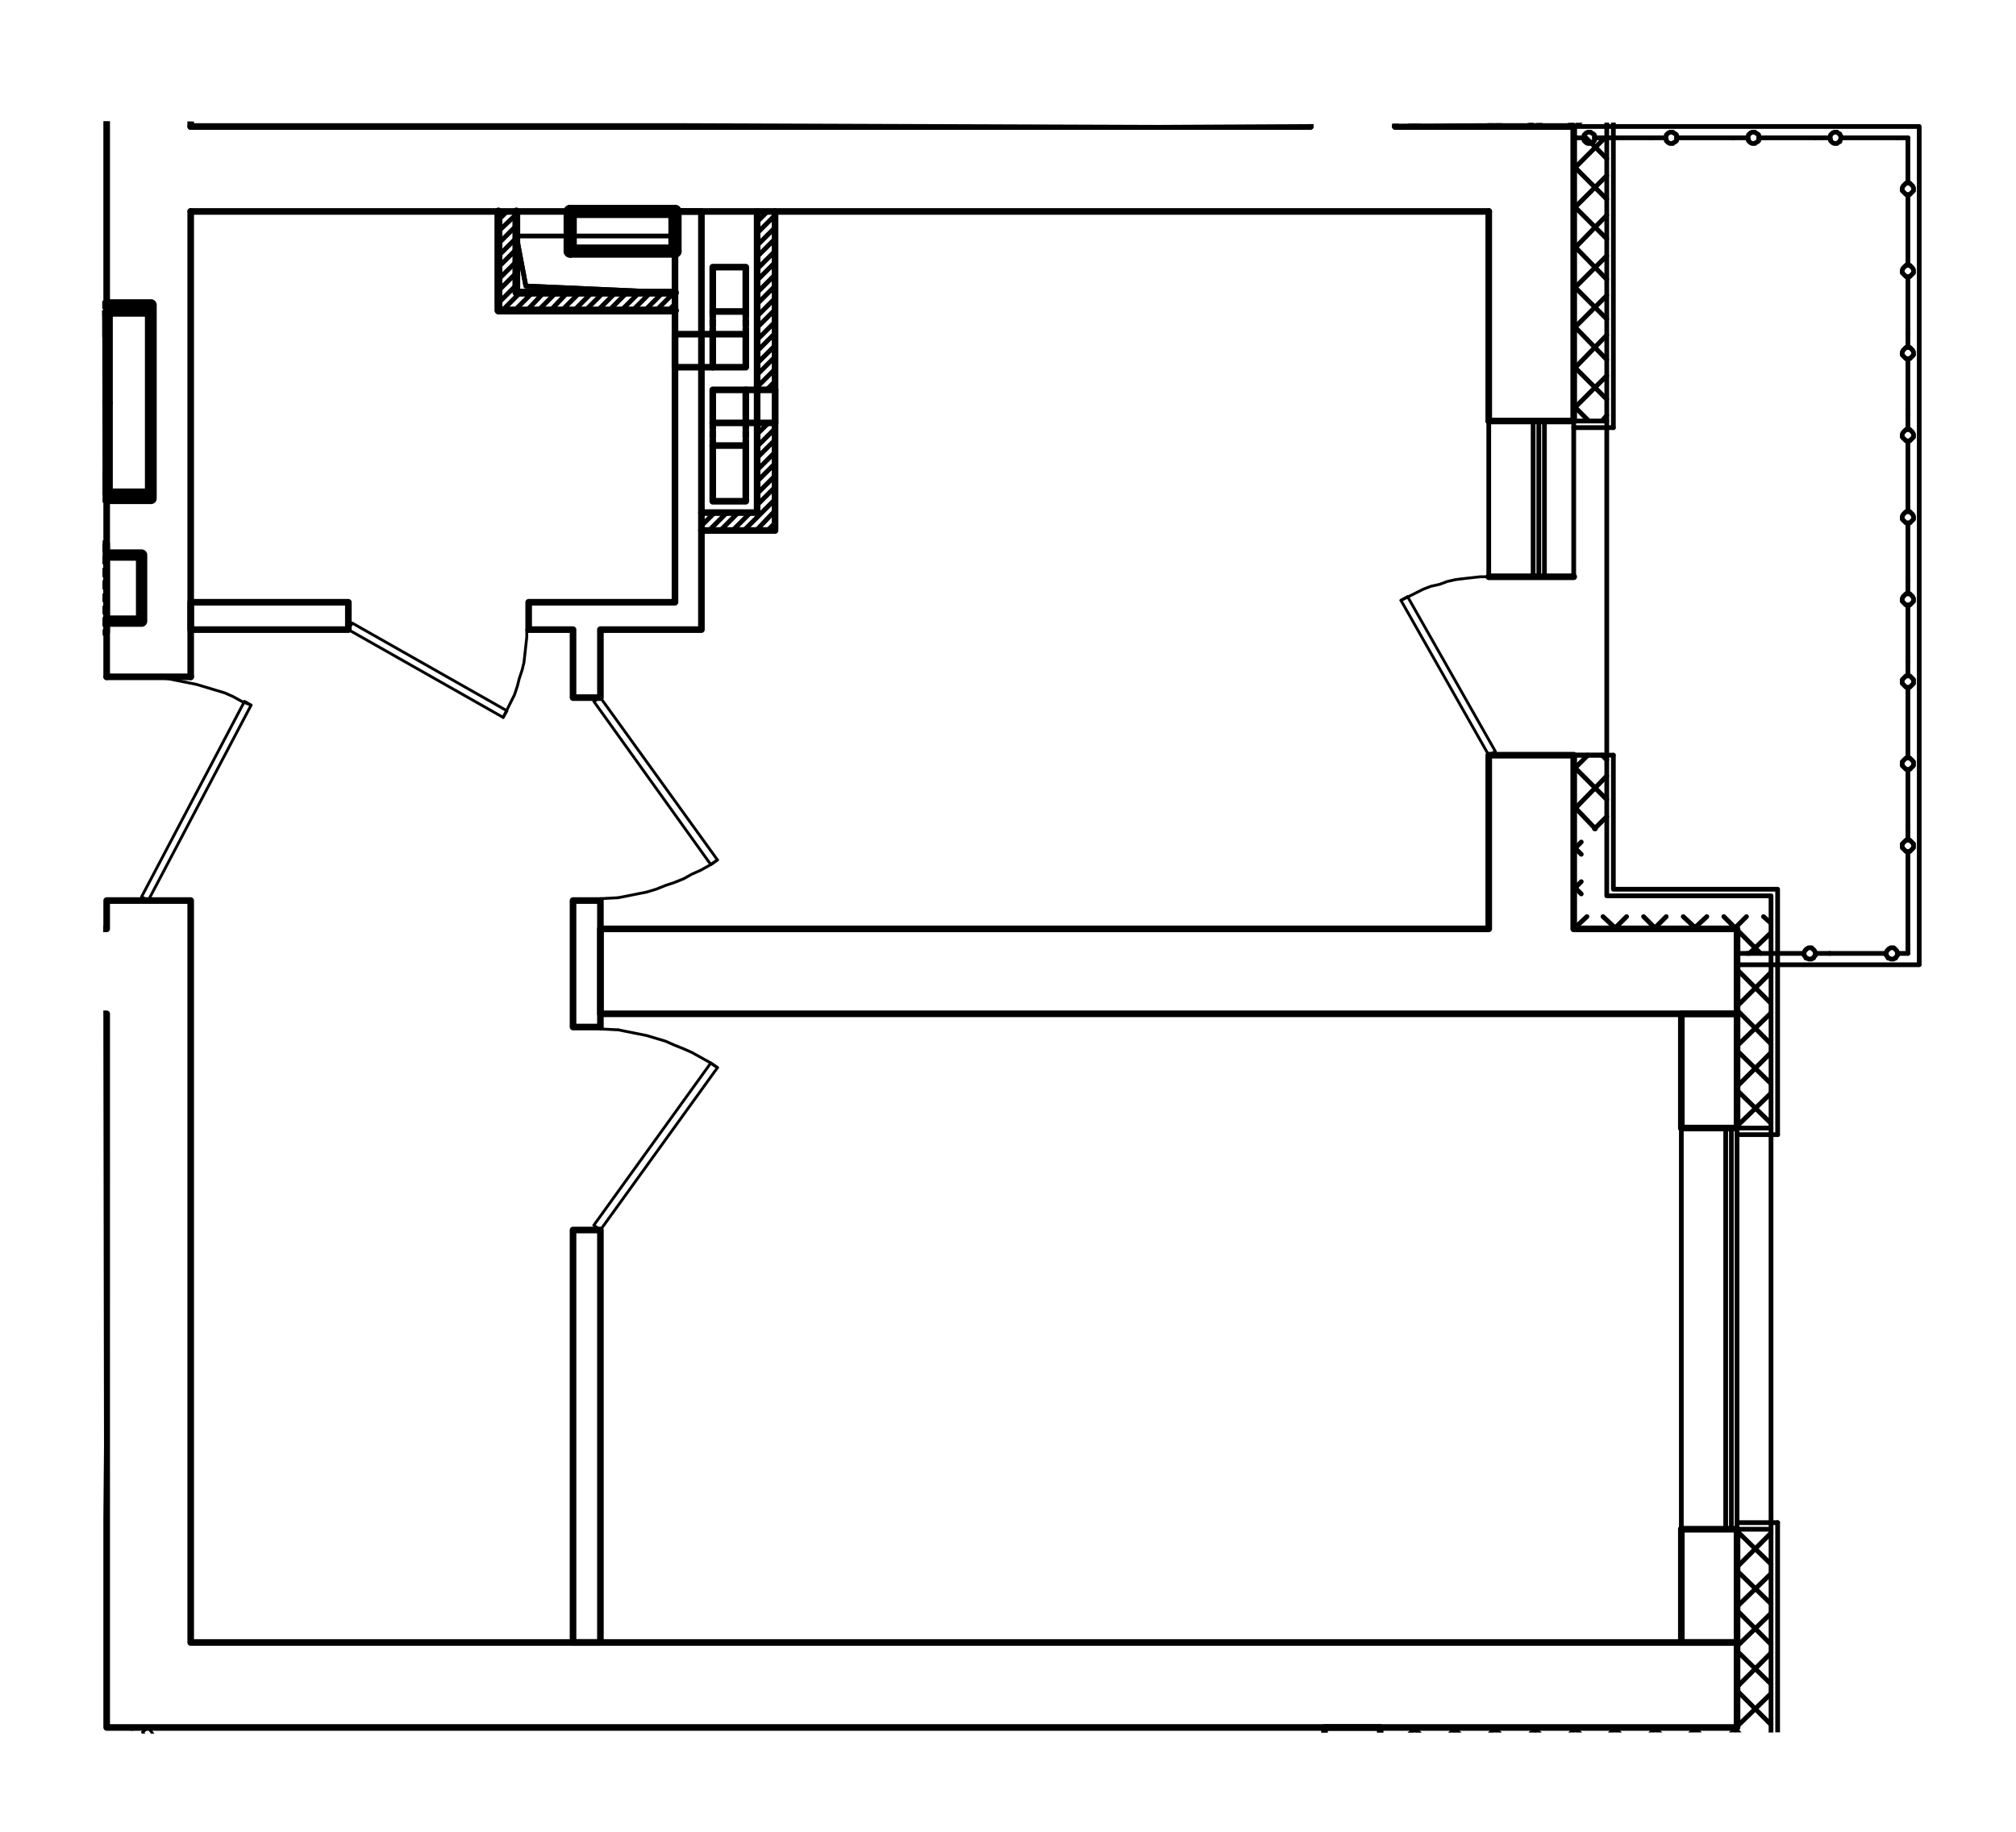 <?xml version="1.0" encoding="UTF-8"?>
<svg id="_Слой_1" data-name=" Слой 1" xmlns="http://www.w3.org/2000/svg" xmlns:xlink="http://www.w3.org/1999/xlink" viewBox="0 0 256.26 232.84">
  <defs>
    <style>
      .cls-1 {
        stroke-width: 1.68px;
      }

      .cls-1, .cls-2, .cls-3, .cls-4, .cls-5, .cls-6, .cls-7 {
        fill: none;
      }

      .cls-1, .cls-2, .cls-3, .cls-4, .cls-6, .cls-7 {
        stroke: #000;
        stroke-linecap: round;
        stroke-linejoin: round;
      }

      .cls-2 {
        stroke-width: .84px;
      }

      .cls-3 {
        stroke-width: .36px;
      }

      .cls-4 {
        stroke-width: .96px;
      }

      .cls-5 {
        isolation: isolate;
        opacity: .52;
      }

      .cls-6 {
        stroke-width: .6px;
      }

      .cls-8 {
        clip-path: url(#clippath);
      }

      .cls-7 {
        stroke-width: 1.44px;
      }
    </style>
    <clipPath id="clippath">
      <polyline class="cls-5" points="147.21 15.88 12.96 15.4 13.22 183.81 12.97 212.32 13 220.39 228.6 220.22 228.63 123.59 244.79 123.59 244.79 86.82 244.7 15.38"/>
    </clipPath>
  </defs>
  <g class="cls-8">
    <line class="cls-2" x1="24.24" y1="-72" x2="24.24" y2="16.08"/>
    <line class="cls-2" x1="24.24" y1="16.08" x2="166.56" y2="16.08"/>
    <line class="cls-2" x1="166.56" y1="16.08" x2="166.56" y2="-15.96"/>
    <line class="cls-2" x1="177.36" y1="-15.96" x2="177.36" y2="16.08"/>
    <line class="cls-2" x1="177.36" y1="16.08" x2="200.04" y2="16.08"/>
    <line class="cls-2" x1="200.04" y1="16.08" x2="200.04" y2="53.52"/>
    <line class="cls-2" x1="200.04" y1="53.52" x2="189.24" y2="53.52"/>
    <line class="cls-2" x1="189.24" y1="53.52" x2="189.24" y2="26.88"/>
    <line class="cls-6" x1="63.36" y1="27.96" x2="64.44" y2="26.88"/>
    <line class="cls-6" x1="63.36" y1="29.4" x2="65.64" y2="27.24"/>
    <line class="cls-6" x1="63.36" y1="30.96" x2="65.64" y2="28.68"/>
    <line class="cls-6" x1="63.36" y1="32.52" x2="65.64" y2="30.24"/>
    <line class="cls-6" x1="63.36" y1="33.96" x2="65.64" y2="31.68"/>
    <line class="cls-6" x1="63.36" y1="35.52" x2="65.64" y2="33.24"/>
    <line class="cls-6" x1="63.36" y1="36.96" x2="65.64" y2="34.68"/>
    <line class="cls-6" x1="63.36" y1="38.52" x2="65.64" y2="36.24"/>
    <line class="cls-6" x1="63.84" y1="39.48" x2="66.12" y2="37.2"/>
    <line class="cls-6" x1="65.4" y1="39.48" x2="67.68" y2="37.2"/>
    <line class="cls-6" x1="66.96" y1="39.48" x2="69.12" y2="37.2"/>
    <line class="cls-6" x1="68.4" y1="39.48" x2="70.68" y2="37.2"/>
    <line class="cls-6" x1="69.96" y1="39.48" x2="72.12" y2="37.2"/>
    <line class="cls-6" x1="71.4" y1="39.48" x2="73.68" y2="37.2"/>
    <line class="cls-6" x1="72.96" y1="39.48" x2="75.24" y2="37.2"/>
    <line class="cls-6" x1="74.4" y1="39.48" x2="76.68" y2="37.2"/>
    <line class="cls-6" x1="75.96" y1="39.48" x2="78.24" y2="37.2"/>
    <line class="cls-6" x1="77.4" y1="39.48" x2="79.68" y2="37.2"/>
    <line class="cls-6" x1="78.96" y1="39.48" x2="81.24" y2="37.2"/>
    <line class="cls-6" x1="80.4" y1="39.48" x2="82.68" y2="37.2"/>
    <line class="cls-6" x1="81.96" y1="39.48" x2="84.24" y2="37.2"/>
    <line class="cls-6" x1="83.4" y1="39.48" x2="85.68" y2="37.2"/>
    <line class="cls-6" x1="84.96" y1="39.48" x2="85.8" y2="38.64"/>
    <line class="cls-6" x1="96.24" y1="28.2" x2="97.56" y2="26.88"/>
    <line class="cls-6" x1="96.24" y1="29.64" x2="98.52" y2="27.36"/>
    <line class="cls-6" x1="96.24" y1="31.2" x2="98.52" y2="28.92"/>
    <line class="cls-6" x1="96.24" y1="32.64" x2="98.52" y2="30.36"/>
    <line class="cls-6" x1="96.24" y1="34.2" x2="98.52" y2="31.92"/>
    <line class="cls-6" x1="96.24" y1="35.64" x2="98.52" y2="33.36"/>
    <line class="cls-6" x1="96.24" y1="37.2" x2="98.52" y2="34.92"/>
    <line class="cls-6" x1="96.24" y1="38.64" x2="98.52" y2="36.36"/>
    <line class="cls-6" x1="96.24" y1="40.2" x2="98.52" y2="37.92"/>
    <line class="cls-6" x1="96.24" y1="41.64" x2="98.52" y2="39.36"/>
    <line class="cls-6" x1="96.24" y1="43.2" x2="98.52" y2="40.92"/>
    <line class="cls-6" x1="96.24" y1="44.64" x2="98.52" y2="42.36"/>
    <line class="cls-6" x1="96.24" y1="46.2" x2="98.52" y2="43.92"/>
    <line class="cls-6" x1="96.24" y1="47.64" x2="98.52" y2="45.36"/>
    <line class="cls-6" x1="96.24" y1="49.2" x2="98.52" y2="46.92"/>
    <line class="cls-6" x1="97.44" y1="49.56" x2="98.52" y2="48.48"/>
    <line class="cls-6" x1="96.24" y1="55.2" x2="97.68" y2="53.76"/>
    <line class="cls-6" x1="96.24" y1="56.76" x2="98.52" y2="54.48"/>
    <line class="cls-6" x1="89.16" y1="65.28" x2="89.4" y2="65.16"/>
    <line class="cls-6" x1="96.24" y1="58.2" x2="98.52" y2="55.92"/>
    <line class="cls-6" x1="89.16" y1="66.84" x2="90.84" y2="65.16"/>
    <line class="cls-6" x1="96.24" y1="59.76" x2="98.52" y2="57.48"/>
    <line class="cls-6" x1="90.12" y1="67.44" x2="92.4" y2="65.16"/>
    <line class="cls-6" x1="96.24" y1="61.2" x2="98.52" y2="58.92"/>
    <line class="cls-6" x1="91.56" y1="67.44" x2="93.84" y2="65.16"/>
    <line class="cls-6" x1="96.24" y1="62.76" x2="98.52" y2="60.48"/>
    <line class="cls-6" x1="93.12" y1="67.44" x2="95.4" y2="65.16"/>
    <line class="cls-6" x1="96.24" y1="64.2" x2="98.52" y2="61.92"/>
    <line class="cls-6" x1="94.56" y1="67.44" x2="98.52" y2="63.48"/>
    <line class="cls-6" x1="96.12" y1="67.44" x2="98.52" y2="64.92"/>
    <line class="cls-6" x1="97.56" y1="67.44" x2="98.52" y2="66.48"/>
    <line class="cls-2" x1="189.24" y1="26.88" x2="24.24" y2="26.88"/>
    <line class="cls-2" x1="24.24" y1="26.88" x2="24.24" y2="86.04"/>
    <line class="cls-2" x1="24.24" y1="86.04" x2="13.56" y2="86.04"/>
    <line class="cls-2" x1="13.56" y1="86.04" x2="13.56" y2="-10.2"/>
    <polyline class="cls-2" points="76.32 118.08 189.24 118.08 189.24 96 200.04 96 200.04 118.08 220.8 118.08 220.8 128.88 76.32 128.88 76.32 118.08"/>
    <polyline class="cls-2" points="6.12 118.08 13.56 118.08 13.56 114.48 24.24 114.48 24.24 208.8 220.8 208.8 220.8 219.6 13.56 219.6 13.56 128.88 6.12 128.88 6.12 118.08"/>
    <polyline class="cls-6" points="200.04 16.08 243.96 16.08 243.96 122.64 220.8 122.64"/>
    <polyline class="cls-2" points="168.36 219.6 175.44 219.6 175.44 235.2 168.36 235.2 168.36 219.6"/>
    <line class="cls-6" x1="220.08" y1="143.4" x2="220.08" y2="194.4"/>
    <line class="cls-6" x1="220.8" y1="143.4" x2="220.8" y2="194.4"/>
    <line class="cls-6" x1="219.36" y1="143.4" x2="219.36" y2="194.4"/>
    <line class="cls-6" x1="213.72" y1="143.4" x2="213.72" y2="194.4"/>
    <line class="cls-6" x1="200.04" y1="17.52" x2="201.24" y2="17.52"/>
    <polyline class="cls-6" points="202.68 17.52 202.68 17.16 202.56 17.04 202.32 16.92 202.2 16.8 201.96 16.8 201.84 16.8 201.6 16.92 201.48 17.04 201.36 17.16 201.36 17.28 201.24 17.52 201.36 17.64 201.36 17.88 201.48 18 201.6 18.12 201.84 18.24 201.96 18.24 202.2 18.24 202.32 18.12 202.56 18 202.68 17.88 202.68 17.64 202.68 17.52"/>
    <line class="cls-6" x1="202.68" y1="17.52" x2="209.88" y2="17.52"/>
    <line class="cls-6" x1="209.88" y1="17.52" x2="211.68" y2="17.52"/>
    <polyline class="cls-6" points="213.12 17.52 213.12 17.16 213 17.04 212.76 16.92 212.64 16.8 212.4 16.8 212.28 16.8 212.04 16.92 211.92 17.04 211.8 17.16 211.8 17.28 211.68 17.52 211.8 17.64 211.8 17.88 211.92 18 212.04 18.12 212.28 18.24 212.4 18.24 212.64 18.24 212.76 18.12 213 18 213.12 17.88 213.12 17.64 213.12 17.52"/>
    <line class="cls-6" x1="213.12" y1="17.52" x2="220.32" y2="17.52"/>
    <line class="cls-6" x1="220.32" y1="17.52" x2="222.12" y2="17.52"/>
    <polyline class="cls-6" points="223.56 17.52 223.56 17.16 223.44 17.04 223.2 16.92 223.08 16.8 222.84 16.8 222.72 16.8 222.48 16.92 222.36 17.04 222.24 17.16 222.24 17.28 222.12 17.52 222.24 17.64 222.24 17.88 222.36 18 222.48 18.12 222.72 18.24 222.84 18.24 223.08 18.24 223.2 18.12 223.44 18 223.56 17.88 223.56 17.64 223.56 17.52"/>
    <line class="cls-6" x1="223.56" y1="17.52" x2="230.76" y2="17.52"/>
    <line class="cls-6" x1="230.76" y1="17.52" x2="232.56" y2="17.52"/>
    <polyline class="cls-6" points="234 17.52 234 17.28 233.88 17.16 233.88 17.04 233.64 16.92 233.52 16.8 233.28 16.8 233.16 16.8 232.92 16.92 232.8 17.04 232.68 17.16 232.68 17.28 232.56 17.52 232.68 17.64 232.68 17.88 232.8 18 232.92 18.12 233.16 18.24 233.28 18.24 233.52 18.24 233.64 18.12 233.88 18 233.88 17.88 234 17.64 234 17.52"/>
    <line class="cls-6" x1="234" y1="17.52" x2="241.2" y2="17.52"/>
    <line class="cls-6" x1="241.2" y1="17.52" x2="242.52" y2="17.52"/>
    <line class="cls-6" x1="242.52" y1="17.52" x2="242.52" y2="23.28"/>
    <polyline class="cls-6" points="242.52 24.72 242.76 24.72 242.88 24.6 243 24.48 243.12 24.36 243.24 24.24 243.24 24 243.24 23.88 243.12 23.64 243 23.52 242.88 23.4 242.76 23.28 242.52 23.28 242.28 23.28 242.16 23.4 242.04 23.52 241.92 23.64 241.8 23.88 241.8 24 241.8 24.24 241.92 24.36 242.04 24.48 242.16 24.6 242.28 24.72 242.52 24.72 242.52 31.92 242.52 33.72"/>
    <polyline class="cls-6" points="242.52 35.16 242.76 35.16 242.88 35.04 243 34.92 243.12 34.8 243.24 34.68 243.24 34.44 243.24 34.32 243.12 34.08 243 33.96 242.88 33.84 242.76 33.72 242.52 33.72 242.28 33.72 242.16 33.84 242.04 33.96 241.92 34.08 241.8 34.32 241.8 34.44 241.8 34.68 241.92 34.8 242.04 34.92 242.16 35.04 242.28 35.16 242.52 35.16"/>
    <line class="cls-6" x1="242.52" y1="35.16" x2="242.52" y2="42.36"/>
    <line class="cls-6" x1="242.52" y1="42.36" x2="242.52" y2="44.16"/>
    <polyline class="cls-6" points="242.52 45.6 242.76 45.6 242.88 45.48 243 45.36 243.12 45.24 243.24 45.12 243.24 44.88 243.24 44.76 243.12 44.52 243 44.4 242.88 44.28 242.76 44.16 242.52 44.16 242.28 44.16 242.16 44.28 242.04 44.4 241.92 44.52 241.8 44.76 241.8 44.88 241.8 45.12 241.92 45.24 242.04 45.36 242.16 45.48 242.28 45.6 242.52 45.6"/>
    <line class="cls-6" x1="242.52" y1="45.6" x2="242.52" y2="52.8"/>
    <line class="cls-6" x1="242.52" y1="52.8" x2="242.52" y2="54.6"/>
    <polyline class="cls-6" points="242.52 56.04 242.76 56.04 242.88 55.92 243 55.8 243.12 55.68 243.24 55.56 243.24 55.32 243.24 55.2 243.12 54.96 243 54.84 242.88 54.72 242.76 54.6 242.52 54.6 242.28 54.6 242.16 54.72 242.04 54.84 241.92 54.96 241.8 55.2 241.8 55.32 241.8 55.56 241.92 55.68 242.04 55.8 242.16 55.92 242.28 56.04 242.52 56.04 242.52 63.24 242.52 65.04"/>
    <polyline class="cls-6" points="242.52 66.48 242.76 66.48 242.88 66.36 243 66.24 243.12 66.12 243.24 66 243.24 65.76 243.24 65.64 243.12 65.4 243 65.28 242.88 65.16 242.76 65.04 242.52 65.04 242.28 65.04 242.16 65.16 242.04 65.28 241.92 65.4 241.8 65.64 241.8 65.76 241.8 66 241.92 66.12 242.04 66.24 242.16 66.36 242.28 66.48 242.52 66.48"/>
    <line class="cls-6" x1="242.52" y1="66.48" x2="242.52" y2="73.68"/>
    <line class="cls-6" x1="242.52" y1="73.68" x2="242.52" y2="75.48"/>
    <polyline class="cls-6" points="242.52 76.92 242.76 76.92 242.88 76.8 243 76.68 243.12 76.56 243.24 76.44 243.24 76.2 243.24 76.08 243.12 75.84 243 75.72 242.88 75.6 242.76 75.48 242.52 75.48 242.28 75.48 242.16 75.6 242.04 75.72 241.92 75.84 241.8 76.08 241.8 76.2 241.8 76.44 241.92 76.56 242.04 76.68 242.16 76.8 242.28 76.92 242.52 76.92"/>
    <line class="cls-6" x1="242.52" y1="76.92" x2="242.52" y2="84.12"/>
    <line class="cls-6" x1="242.52" y1="84.12" x2="242.52" y2="85.92"/>
    <polyline class="cls-6" points="242.52 87.36 242.76 87.36 242.88 87.24 243 87.12 243.12 87 243.24 86.88 243.24 86.64 243.24 86.4 243.12 86.28 243 86.16 242.88 86.04 242.76 85.92 242.52 85.92 242.28 85.92 242.16 86.04 242.04 86.16 241.92 86.28 241.8 86.4 241.8 86.64 241.8 86.88 241.92 87 242.04 87.12 242.16 87.24 242.28 87.36 242.52 87.36 242.52 94.56 242.52 96.36"/>
    <polyline class="cls-6" points="242.52 97.8 242.76 97.8 242.88 97.68 243 97.56 243.12 97.44 243.24 97.32 243.24 97.08 243.24 96.84 243.12 96.72 243 96.6 242.88 96.48 242.76 96.36 242.52 96.36 242.28 96.36 242.16 96.48 242.04 96.6 241.92 96.72 241.8 96.84 241.8 97.08 241.8 97.32 241.92 97.44 242.04 97.56 242.16 97.68 242.28 97.8 242.52 97.8 242.52 105"/>
    <line class="cls-6" x1="242.52" y1="105" x2="242.52" y2="106.8"/>
    <polyline class="cls-6" points="242.52 108.24 242.76 108.24 242.88 108.12 243 108 243.12 107.88 243.24 107.76 243.24 107.52 243.24 107.28 243.12 107.16 243 107.04 242.88 106.92 242.76 106.8 242.52 106.8 242.28 106.8 242.16 106.92 242.04 107.04 241.92 107.16 241.8 107.28 241.8 107.52 241.8 107.76 241.92 107.88 242.04 108 242.16 108.12 242.28 108.24 242.52 108.24"/>
    <line class="cls-6" x1="242.52" y1="108.24" x2="242.52" y2="121.2"/>
    <line class="cls-6" x1="242.52" y1="121.2" x2="241.2" y2="121.2"/>
    <polyline class="cls-6" points="239.76 121.2 239.76 121.44 239.88 121.56 240 121.8 240.12 121.8 240.36 121.92 240.48 121.92 240.72 121.92 240.84 121.8 240.96 121.8 241.08 121.56 241.2 121.44 241.2 121.2 241.2 121.08 241.08 120.84 240.96 120.72 240.84 120.6 240.72 120.48 240.48 120.48 240.36 120.48 240.12 120.6 240 120.72 239.88 120.84 239.76 121.08 239.76 121.2"/>
    <line class="cls-6" x1="239.76" y1="121.2" x2="232.56" y2="121.2"/>
    <line class="cls-6" x1="232.56" y1="121.2" x2="230.76" y2="121.2"/>
    <polyline class="cls-6" points="229.32 121.2 229.32 121.44 229.44 121.56 229.56 121.8 229.68 121.8 229.92 121.92 230.04 121.92 230.28 121.92 230.4 121.8 230.52 121.8 230.64 121.56 230.76 121.44 230.76 121.2 230.76 121.08 230.64 120.84 230.52 120.72 230.4 120.6 230.28 120.48 230.04 120.48 229.92 120.48 229.68 120.6 229.56 120.72 229.44 120.84 229.32 121.08 229.32 121.2"/>
    <line class="cls-6" x1="229.32" y1="121.2" x2="222.12" y2="121.2"/>
    <line class="cls-6" x1="222.12" y1="121.2" x2="220.8" y2="121.2"/>
    <line class="cls-2" x1="200.04" y1="73.32" x2="189.24" y2="73.32"/>
    <polyline class="cls-3" points="189.24 96 178.08 76.32 178.92 75.84 190.08 95.52 189.24 96"/>
    <polyline class="cls-3" points="189.24 73.32 188.16 73.32 187.08 73.44 186 73.56 185.04 73.68 183.96 73.92 183 74.28 181.92 74.52 180.96 74.88 180 75.36 179.04 75.84 178.08 76.32"/>
    <line class="cls-3" x1="189.24" y1="96" x2="191.52" y2="96"/>
    <line class="cls-3" x1="189.24" y1="73.32" x2="191.52" y2="73.32"/>
    <line class="cls-6" x1="194.88" y1="53.52" x2="194.88" y2="73.32"/>
    <line class="cls-6" x1="196.32" y1="53.52" x2="196.32" y2="73.32"/>
    <line class="cls-6" x1="195.6" y1="53.52" x2="195.6" y2="73.32"/>
    <line class="cls-6" x1="200.04" y1="53.52" x2="200.04" y2="73.32"/>
    <line class="cls-6" x1="189.24" y1="53.52" x2="189.24" y2="73.32"/>
    <line class="cls-2" x1="220.8" y1="194.4" x2="213.72" y2="194.4"/>
    <line class="cls-2" x1="213.72" y1="194.4" x2="213.72" y2="208.8"/>
    <line class="cls-2" x1="213.72" y1="208.8" x2="220.8" y2="208.8"/>
    <line class="cls-2" x1="220.8" y1="208.8" x2="220.8" y2="194.4"/>
    <line class="cls-2" x1="220.8" y1="128.88" x2="213.72" y2="128.88"/>
    <line class="cls-2" x1="213.72" y1="128.88" x2="213.72" y2="143.4"/>
    <line class="cls-2" x1="213.72" y1="143.4" x2="220.8" y2="143.4"/>
    <line class="cls-2" x1="220.8" y1="143.4" x2="220.8" y2="128.88"/>
    <polyline class="cls-3" points="18.84 114.48 31.92 89.64 31.08 89.16 18 114 18.84 114.48"/>
    <polyline class="cls-3" points="31.92 89.64 30.72 89.16 29.64 88.56 28.56 88.08 27.36 87.72 26.16 87.36 24.96 87 23.76 86.76 22.56 86.52 21.36 86.28 20.16 86.16 18.84 86.04"/>
    <line class="cls-3" x1="18.84" y1="114.48" x2="16.68" y2="114.48"/>
    <line class="cls-3" x1="18.84" y1="86.04" x2="16.68" y2="86.04"/>
    <polyline class="cls-3" points="76.32 156.36 91.2 135.72 90.36 135.12 75.48 155.76 76.32 156.36"/>
    <polyline class="cls-3" points="91.2 135.72 90.12 135 89.04 134.4 87.96 133.8 86.88 133.32 85.68 132.84 84.6 132.36 83.4 132 82.2 131.64 81 131.4 79.8 131.16 78.6 130.92"/>
    <line class="cls-3" x1="76.32" y1="156.36" x2="74.04" y2="156.24"/>
    <line class="cls-3" x1="78.6" y1="130.92" x2="76.32" y2="130.8"/>
    <polyline class="cls-3" points="76.32 88.68 91.2 109.32 90.36 109.92 75.48 89.16 76.32 88.68"/>
    <polyline class="cls-3" points="78.6 114.12 79.8 113.88 81 113.64 82.2 113.4 83.4 113.04 84.6 112.56 85.68 112.2 86.88 111.72 87.96 111.12 89.04 110.64 90.12 110.04 91.2 109.32"/>
    <line class="cls-3" x1="76.32" y1="88.68" x2="74.04" y2="88.8"/>
    <line class="cls-3" x1="78.6" y1="114.12" x2="76.32" y2="114.24"/>
    <polyline class="cls-3" points="44.28 80.04 63.96 91.2 64.44 90.36 44.76 79.2 44.28 80.04"/>
    <polyline class="cls-3" points="63.96 91.2 64.44 90.24 64.92 89.28 65.4 88.32 65.76 87.24 66 86.28 66.36 85.2 66.6 84.24 66.72 83.16 66.84 82.08 66.96 81 66.96 80.04"/>
    <line class="cls-3" x1="44.28" y1="80.04" x2="44.28" y2="77.76"/>
    <polyline class="cls-6" points="65.64 30 66.84 36.36 85.8 37.2"/>
    <polyline class="cls-6" points="65.64 30 66.84 36.36 85.8 37.2"/>
    <polyline class="cls-6" points="65.64 37.2 85.8 37.2 85.8 30 65.64 30 65.64 37.2"/>
    <polyline class="cls-4" points="85.8 37.2 65.64 37.2 65.64 26.88"/>
    <polyline class="cls-4" points="85.8 39.48 63.36 39.48 63.36 26.88"/>
    <polyline class="cls-3" points="-22.2 128.88 2.52 141.84 3 141 -21.72 128.04 -22.2 128.88"/>
    <polyline class="cls-3" points="2.52 141.84 3.12 140.76 3.6 139.68 4.08 138.48 4.56 137.4 4.92 136.2 5.28 135 5.52 133.8 5.76 132.6 5.88 131.4 6.12 130.08 6.12 128.88"/>
    <line class="cls-3" x1="6.12" y1="128.88" x2="6.12" y2="126.6"/>
    <polyline class="cls-3" points="18.84 219.6 33.72 240.24 33 240.84 18.12 220.2 18.84 219.6"/>
    <line class="cls-3" x1="18.84" y1="219.6" x2="16.68" y2="219.84"/>
    <polyline class="cls-2" points="85.8 26.88 85.8 76.56 67.2 76.56 67.2 80.04 72.84 80.04 72.84 88.68 76.32 88.68 76.32 80.04 89.16 80.04 89.16 26.88 85.8 26.88"/>
    <polyline class="cls-2" points="24.24 76.56 44.28 76.56 44.28 80.04 24.24 80.04 24.24 76.56"/>
    <polyline class="cls-2" points="72.84 114.48 76.32 114.48 76.32 130.56 72.84 130.56 72.84 114.48"/>
    <polyline class="cls-2" points="72.84 208.8 76.32 208.8 76.32 156.36 72.84 156.36 72.84 208.8"/>
    <polyline class="cls-4" points="85.8 37.2 65.64 37.2 65.64 26.88"/>
    <polyline class="cls-4" points="85.8 39.48 63.36 39.48 63.36 26.88"/>
    <line class="cls-1" x1="85.8" y1="31.92" x2="72.48" y2="31.92"/>
    <line class="cls-1" x1="72.48" y1="31.92" x2="72.48" y2="26.88"/>
    <line class="cls-1" x1="72.48" y1="26.88" x2="85.8" y2="26.88"/>
    <line class="cls-1" x1="85.8" y1="31.92" x2="85.8" y2="26.88"/>
    <polyline class="cls-2" points="94.8 56.64 94.8 63.72 90.6 63.72 90.6 56.64 94.8 56.64"/>
    <polyline class="cls-2" points="90.6 49.56 90.6 53.76 94.8 53.76 94.8 49.56 90.6 49.56"/>
    <line class="cls-2" x1="90.6" y1="53.76" x2="90.6" y2="54.48"/>
    <line class="cls-2" x1="90.6" y1="54.84" x2="90.6" y2="55.56"/>
    <line class="cls-2" x1="90.6" y1="55.92" x2="90.6" y2="56.64"/>
    <line class="cls-2" x1="94.8" y1="53.76" x2="94.8" y2="54.48"/>
    <line class="cls-2" x1="94.8" y1="54.84" x2="94.8" y2="55.56"/>
    <line class="cls-2" x1="94.8" y1="55.92" x2="94.8" y2="56.64"/>
    <line class="cls-2" x1="94.8" y1="49.56" x2="98.52" y2="49.56"/>
    <line class="cls-2" x1="94.8" y1="53.76" x2="98.52" y2="53.76"/>
    <line class="cls-2" x1="98.52" y1="49.56" x2="98.52" y2="53.76"/>
    <polyline class="cls-2" points="94.8 39.6 94.8 33.96 90.6 33.96 90.6 39.6 94.8 39.6"/>
    <polyline class="cls-2" points="90.6 46.68 90.6 42.48 94.8 42.48 94.8 46.68 90.6 46.68"/>
    <line class="cls-2" x1="90.6" y1="42.48" x2="90.6" y2="41.76"/>
    <line class="cls-2" x1="90.6" y1="41.4" x2="90.6" y2="40.68"/>
    <line class="cls-2" x1="90.6" y1="40.32" x2="90.6" y2="39.6"/>
    <line class="cls-2" x1="94.8" y1="42.48" x2="94.8" y2="41.76"/>
    <line class="cls-2" x1="94.8" y1="41.4" x2="94.8" y2="40.68"/>
    <line class="cls-2" x1="94.8" y1="40.32" x2="94.8" y2="39.6"/>
    <line class="cls-2" x1="90.6" y1="42.48" x2="85.8" y2="42.48"/>
    <line class="cls-2" x1="90.6" y1="46.68" x2="85.8" y2="46.68"/>
    <line class="cls-2" x1="85.8" y1="42.48" x2="85.8" y2="46.68"/>
    <polyline class="cls-2" points="89.16 65.16 96.24 65.16 96.24 26.88"/>
    <polyline class="cls-2" points="89.16 67.44 98.52 67.44 98.52 26.88"/>
    <line class="cls-6" x1="177.36" y1="3.36" x2="181.56" y2="-.84"/>
    <line class="cls-6" x1="177.36" y1="8.52" x2="181.56" y2="4.2"/>
    <line class="cls-6" x1="177.36" y1="13.56" x2="181.56" y2="9.36"/>
    <line class="cls-6" x1="179.88" y1="16.08" x2="184.2" y2="11.88"/>
    <line class="cls-6" x1="185.04" y1="16.08" x2="189.24" y2="11.88"/>
    <line class="cls-6" x1="190.08" y1="16.08" x2="194.4" y2="11.88"/>
    <line class="cls-6" x1="195.24" y1="16.08" x2="199.44" y2="11.88"/>
    <line class="cls-6" x1="200.28" y1="16.08" x2="204.24" y2="12.12"/>
    <line class="cls-6" x1="200.04" y1="21.48" x2="204" y2="17.52"/>
    <line class="cls-6" x1="200.04" y1="26.52" x2="204.24" y2="22.32"/>
    <line class="cls-6" x1="200.04" y1="31.68" x2="204.24" y2="27.36"/>
    <line class="cls-6" x1="200.04" y1="36.72" x2="204.24" y2="32.52"/>
    <line class="cls-6" x1="200.04" y1="41.76" x2="204.24" y2="37.56"/>
    <line class="cls-6" x1="200.04" y1="46.92" x2="204.24" y2="42.6"/>
    <line class="cls-6" x1="200.04" y1="51.96" x2="204.24" y2="47.76"/>
    <line class="cls-6" x1="203.64" y1="53.52" x2="204.24" y2="52.8"/>
    <line class="cls-6" x1="200.04" y1="97.8" x2="201.84" y2="96"/>
    <line class="cls-6" x1="200.04" y1="102.96" x2="204.24" y2="98.64"/>
    <line class="cls-6" x1="200.04" y1="108" x2="201" y2="107.04"/>
    <line class="cls-6" x1="202.68" y1="105.36" x2="204.24" y2="103.8"/>
    <line class="cls-6" x1="200.04" y1="113.04" x2="201" y2="112.08"/>
    <line class="cls-6" x1="200.04" y1="118.08" x2="201.72" y2="116.52"/>
    <line class="cls-6" x1="205.2" y1="118.08" x2="206.76" y2="116.52"/>
    <line class="cls-6" x1="210.24" y1="118.08" x2="211.8" y2="116.52"/>
    <line class="cls-6" x1="215.28" y1="118.08" x2="216.96" y2="116.52"/>
    <line class="cls-6" x1="220.44" y1="118.08" x2="222" y2="116.52"/>
    <line class="cls-6" x1="222.36" y1="121.2" x2="225.12" y2="118.56"/>
    <line class="cls-6" x1="220.8" y1="127.92" x2="225.12" y2="123.6"/>
    <line class="cls-6" x1="220.8" y1="132.96" x2="225.12" y2="128.76"/>
    <line class="cls-6" x1="220.8" y1="138.12" x2="225.12" y2="133.8"/>
    <line class="cls-6" x1="220.8" y1="143.16" x2="225.12" y2="138.96"/>
    <line class="cls-6" x1="175.44" y1="224.16" x2="180" y2="219.6"/>
    <line class="cls-6" x1="175.44" y1="229.2" x2="179.76" y2="225"/>
    <line class="cls-6" x1="180.84" y1="223.8" x2="185.16" y2="219.6"/>
    <line class="cls-6" x1="175.44" y1="234.36" x2="179.76" y2="230.04"/>
    <line class="cls-6" x1="186" y1="223.8" x2="190.2" y2="219.6"/>
    <polyline class="cls-6" points="191.04 223.8 194.64 220.32 195.36 219.6"/>
    <line class="cls-6" x1="196.2" y1="223.8" x2="200.4" y2="219.6"/>
    <line class="cls-6" x1="220.8" y1="199.2" x2="225.12" y2="194.88"/>
    <line class="cls-6" x1="201.24" y1="223.8" x2="205.44" y2="219.6"/>
    <line class="cls-6" x1="220.8" y1="204.24" x2="225.12" y2="200.04"/>
    <line class="cls-6" x1="206.28" y1="223.8" x2="210.6" y2="219.6"/>
    <line class="cls-6" x1="220.8" y1="209.28" x2="225.12" y2="205.08"/>
    <line class="cls-6" x1="211.44" y1="223.8" x2="215.64" y2="219.6"/>
    <line class="cls-6" x1="220.8" y1="214.44" x2="221.04" y2="214.2"/>
    <line class="cls-6" x1="221.04" y1="214.2" x2="225.12" y2="210.12"/>
    <line class="cls-6" x1="216.48" y1="223.8" x2="217.32" y2="223.08"/>
    <line class="cls-6" x1="217.32" y1="223.08" x2="220.8" y2="219.6"/>
    <line class="cls-6" x1="220.8" y1="219.48" x2="225.12" y2="215.28"/>
    <line class="cls-6" x1="221.64" y1="223.8" x2="225.12" y2="220.32"/>
    <line class="cls-6" x1="179.76" y1="234.96" x2="175.44" y2="230.64"/>
    <line class="cls-6" x1="179.76" y1="229.8" x2="175.44" y2="225.6"/>
    <line class="cls-6" x1="179.76" y1="224.76" x2="175.44" y2="220.56"/>
    <line class="cls-6" x1="183.84" y1="223.8" x2="179.64" y2="219.6"/>
    <line class="cls-6" x1="189" y1="223.8" x2="184.68" y2="219.6"/>
    <line class="cls-6" x1="194.04" y1="223.8" x2="189.84" y2="219.6"/>
    <line class="cls-6" x1="199.2" y1="223.8" x2="194.88" y2="219.6"/>
    <line class="cls-6" x1="204.24" y1="223.8" x2="200.04" y2="219.6"/>
    <line class="cls-6" x1="209.4" y1="223.8" x2="205.08" y2="219.6"/>
    <line class="cls-6" x1="214.44" y1="223.8" x2="210.24" y2="219.6"/>
    <line class="cls-6" x1="219.48" y1="223.8" x2="217.32" y2="221.64"/>
    <line class="cls-6" x1="217.32" y1="221.64" x2="215.28" y2="219.6"/>
    <line class="cls-6" x1="224.64" y1="223.8" x2="220.32" y2="219.6"/>
    <line class="cls-6" x1="225.12" y1="219.24" x2="220.8" y2="214.92"/>
    <line class="cls-6" x1="225.12" y1="214.08" x2="220.8" y2="209.88"/>
    <line class="cls-6" x1="225.12" y1="209.04" x2="220.8" y2="204.72"/>
    <line class="cls-6" x1="225.12" y1="203.88" x2="220.8" y2="199.68"/>
    <line class="cls-6" x1="225.12" y1="198.84" x2="220.8" y2="194.64"/>
    <line class="cls-6" x1="225.12" y1="142.8" x2="220.8" y2="138.6"/>
    <line class="cls-6" x1="200.4" y1="118.08" x2="200.04" y2="117.72"/>
    <line class="cls-6" x1="225.12" y1="137.76" x2="220.8" y2="133.56"/>
    <line class="cls-6" x1="205.44" y1="118.08" x2="203.76" y2="116.52"/>
    <line class="cls-6" x1="201" y1="113.64" x2="200.04" y2="112.68"/>
    <line class="cls-6" x1="225.12" y1="132.72" x2="220.8" y2="128.4"/>
    <line class="cls-6" x1="210.48" y1="118.08" x2="208.92" y2="116.52"/>
    <line class="cls-6" x1="201" y1="108.6" x2="200.04" y2="107.64"/>
    <line class="cls-6" x1="225.12" y1="127.56" x2="221.04" y2="123.48"/>
    <line class="cls-6" x1="215.64" y1="118.08" x2="213.96" y2="116.52"/>
    <line class="cls-6" x1="202.8" y1="105.36" x2="200.04" y2="102.48"/>
    <line class="cls-6" x1="223.8" y1="121.2" x2="220.8" y2="118.2"/>
    <line class="cls-6" x1="220.68" y1="118.08" x2="219.12" y2="116.52"/>
    <line class="cls-6" x1="204.24" y1="101.64" x2="200.04" y2="97.44"/>
    <line class="cls-6" x1="225.12" y1="117.36" x2="224.16" y2="116.52"/>
    <line class="cls-6" x1="204.24" y1="96.6" x2="203.64" y2="96"/>
    <line class="cls-6" x1="201.96" y1="53.52" x2="200.04" y2="51.6"/>
    <line class="cls-6" x1="204.24" y1="50.76" x2="200.04" y2="46.56"/>
    <line class="cls-6" x1="204.24" y1="45.72" x2="200.04" y2="41.4"/>
    <line class="cls-6" x1="204.24" y1="40.56" x2="200.04" y2="36.36"/>
    <line class="cls-6" x1="179.76" y1="16.08" x2="177.36" y2="13.68"/>
    <line class="cls-6" x1="204.24" y1="35.52" x2="200.04" y2="31.2"/>
    <line class="cls-6" x1="184.8" y1="16.08" x2="177.36" y2="8.52"/>
    <line class="cls-6" x1="204.24" y1="30.36" x2="200.04" y2="26.16"/>
    <line class="cls-6" x1="189.96" y1="16.08" x2="185.64" y2="11.88"/>
    <line class="cls-6" x1="181.56" y1="7.68" x2="177.36" y2="3.48"/>
    <line class="cls-6" x1="204.24" y1="25.32" x2="200.4" y2="21.48"/>
    <line class="cls-6" x1="200.4" y1="21.48" x2="200.04" y2="21"/>
    <line class="cls-6" x1="195" y1="16.08" x2="194.64" y2="15.72"/>
    <line class="cls-6" x1="194.64" y1="15.72" x2="190.8" y2="11.88"/>
    <line class="cls-6" x1="181.56" y1="2.64" x2="177.36" y2="-1.68"/>
    <line class="cls-6" x1="204.24" y1="20.16" x2="201.6" y2="17.52"/>
    <line class="cls-6" x1="200.16" y1="16.08" x2="195.84" y2="11.88"/>
    <line class="cls-6" x1="204.24" y1="15.12" x2="201" y2="11.88"/>
    <polyline class="cls-6" points="181.56 -497.03 181.56 -410.51 226.92 -410.51 226.92 -300.47 204.24 -300.47 204.24 -198.47 181.56 -198.47 181.56 11.88 204.24 11.88 204.24 113.88 225.12 113.88 225.12 223.8 179.76 223.8 179.76 307.68"/>
    <line class="cls-6" x1="200.04" y1="53.52" x2="204.24" y2="53.52"/>
    <line class="cls-6" x1="200.04" y1="96" x2="204.24" y2="96"/>
    <line class="cls-6" x1="220.8" y1="143.4" x2="225.12" y2="143.4"/>
    <line class="cls-6" x1="220.8" y1="194.4" x2="225.12" y2="194.4"/>
    <polyline class="cls-6" points="182.4 -16.8 182.4 11.04 205.08 11.04 205.08 54.36"/>
    <polyline class="cls-6" points="205.08 96 205.08 113.04 225.96 113.04 225.96 144.24"/>
    <polyline class="cls-6" points="225.96 193.56 225.96 224.64 180.6 224.64 180.6 236.04"/>
    <line class="cls-6" x1="200.04" y1="96" x2="205.08" y2="96"/>
    <line class="cls-6" x1="220.8" y1="193.56" x2="225.96" y2="193.56"/>
    <line class="cls-6" x1="220.8" y1="144.24" x2="225.96" y2="144.24"/>
    <line class="cls-6" x1="200.04" y1="54.36" x2="205.08" y2="54.36"/>
    <polyline class="cls-7" points="13.56 38.76 19.2 38.76 19.2 63.36 13.56 63.36"/>
    <polyline class="cls-7" points="13.56 70.56 18 70.56 18 78.96 13.56 78.96"/>
    <line class="cls-6" x1="12.6" y1="80.16" x2="12.36" y2="80.04"/>
    <line class="cls-6" x1="13.56" y1="79.8" x2="13.44" y2="79.8"/>
    <line class="cls-6" x1="13.32" y1="79.32" x2="12.72" y2="78.96"/>
    <line class="cls-6" x1="12.6" y1="78.48" x2="12.36" y2="78.48"/>
    <line class="cls-6" x1="13.56" y1="78.24" x2="13.44" y2="78.24"/>
    <line class="cls-6" x1="13.32" y1="77.76" x2="12.72" y2="77.4"/>
    <line class="cls-6" x1="12.6" y1="76.92" x2="12.36" y2="76.92"/>
    <line class="cls-6" x1="13.56" y1="76.68" x2="13.44" y2="76.68"/>
    <line class="cls-6" x1="13.32" y1="76.2" x2="12.72" y2="75.84"/>
    <line class="cls-6" x1="12.6" y1="75.36" x2="12.36" y2="75.24"/>
    <line class="cls-6" x1="13.56" y1="75" x2="13.44" y2="75"/>
    <line class="cls-6" x1="13.32" y1="74.52" x2="12.72" y2="74.28"/>
    <line class="cls-6" x1="12.6" y1="73.8" x2="12.36" y2="73.68"/>
    <line class="cls-6" x1="13.56" y1="73.44" x2="13.44" y2="73.44"/>
    <line class="cls-6" x1="13.32" y1="72.96" x2="12.72" y2="72.72"/>
    <line class="cls-6" x1="12.6" y1="72.24" x2="12.36" y2="72.12"/>
    <line class="cls-6" x1="13.56" y1="71.88" x2="13.44" y2="71.88"/>
    <line class="cls-6" x1="13.32" y1="71.4" x2="12.72" y2="71.04"/>
    <line class="cls-6" x1="12.6" y1="70.56" x2="12.36" y2="70.56"/>
    <line class="cls-6" x1="13.56" y1="70.32" x2="13.44" y2="70.32"/>
    <line class="cls-6" x1="13.32" y1="69.84" x2="12.72" y2="69.48"/>
    <line class="cls-6" x1="12.6" y1="80.4" x2="12.6" y2="80.16"/>
    <line class="cls-6" x1="12.72" y1="78.96" x2="12.6" y2="78.48"/>
    <line class="cls-6" x1="13.44" y1="79.8" x2="13.32" y2="79.32"/>
    <line class="cls-6" x1="12.72" y1="77.4" x2="12.6" y2="76.92"/>
    <line class="cls-6" x1="13.44" y1="78.24" x2="13.32" y2="77.76"/>
    <line class="cls-6" x1="12.72" y1="75.84" x2="12.6" y2="75.36"/>
    <line class="cls-6" x1="13.44" y1="76.68" x2="13.32" y2="76.2"/>
    <line class="cls-6" x1="12.72" y1="74.28" x2="12.6" y2="73.8"/>
    <line class="cls-6" x1="13.44" y1="75" x2="13.32" y2="74.52"/>
    <line class="cls-6" x1="12.72" y1="72.72" x2="12.6" y2="72.24"/>
    <line class="cls-6" x1="13.44" y1="73.44" x2="13.32" y2="72.96"/>
    <line class="cls-6" x1="12.72" y1="71.04" x2="12.6" y2="70.56"/>
    <line class="cls-6" x1="13.44" y1="71.88" x2="13.32" y2="71.4"/>
    <line class="cls-6" x1="12.72" y1="69.48" x2="12.6" y2="69.12"/>
    <line class="cls-6" x1="13.44" y1="70.32" x2="13.32" y2="69.84"/>
    <line class="cls-6" x1="13.56" y1="80.28" x2="13.2" y2="80.4"/>
    <line class="cls-6" x1="12.84" y1="79.44" x2="12.36" y2="79.68"/>
    <line class="cls-6" x1="13.56" y1="78.72" x2="13.2" y2="78.84"/>
    <line class="cls-6" x1="12.84" y1="77.88" x2="12.36" y2="78"/>
    <line class="cls-6" x1="13.56" y1="77.16" x2="13.2" y2="77.28"/>
    <line class="cls-6" x1="12.84" y1="76.32" x2="12.36" y2="76.44"/>
    <line class="cls-6" x1="13.56" y1="75.6" x2="13.2" y2="75.72"/>
    <line class="cls-6" x1="12.84" y1="74.76" x2="12.36" y2="74.88"/>
    <line class="cls-6" x1="13.56" y1="74.04" x2="13.2" y2="74.04"/>
    <line class="cls-6" x1="12.84" y1="73.2" x2="12.36" y2="73.32"/>
    <line class="cls-6" x1="13.56" y1="72.36" x2="13.2" y2="72.48"/>
    <line class="cls-6" x1="12.84" y1="71.52" x2="12.36" y2="71.76"/>
    <line class="cls-6" x1="13.56" y1="70.8" x2="13.2" y2="70.92"/>
    <line class="cls-6" x1="12.84" y1="69.96" x2="12.36" y2="70.08"/>
    <line class="cls-6" x1="13.56" y1="69.24" x2="13.2" y2="69.36"/>
    <line class="cls-6" x1="12.36" y1="70.08" x2="12.36" y2="70.2"/>
    <line class="cls-6" x1="13.2" y1="69.36" x2="12.84" y2="69.96"/>
    <line class="cls-6" x1="12.36" y1="71.76" x2="12.36" y2="71.76"/>
    <line class="cls-6" x1="13.2" y1="70.92" x2="12.84" y2="71.52"/>
    <line class="cls-6" x1="12.36" y1="73.32" x2="12.36" y2="73.32"/>
    <line class="cls-6" x1="13.2" y1="72.48" x2="12.84" y2="73.2"/>
    <line class="cls-6" x1="12.36" y1="74.88" x2="12.36" y2="74.88"/>
    <line class="cls-6" x1="13.2" y1="74.04" x2="12.84" y2="74.76"/>
    <line class="cls-6" x1="12.36" y1="76.44" x2="12.36" y2="76.44"/>
    <line class="cls-6" x1="13.2" y1="75.72" x2="12.84" y2="76.32"/>
    <line class="cls-6" x1="12.36" y1="78" x2="12.36" y2="78.12"/>
    <line class="cls-6" x1="13.2" y1="77.28" x2="12.84" y2="77.88"/>
    <line class="cls-6" x1="12.36" y1="79.68" x2="12.36" y2="79.68"/>
    <line class="cls-6" x1="13.2" y1="78.84" x2="12.84" y2="79.44"/>
    <polyline class="cls-2" points="12.36 79.56 12.36 80.4 13.56 80.4 13.56 69.12 12.36 69.12 12.36 79.8"/>
    <line class="cls-2" x1="13.2" y1="39.84" x2="18.84" y2="39.84"/>
    <line class="cls-2" x1="18.84" y1="62.52" x2="13.2" y2="62.52"/>
    <line class="cls-2" x1="18.84" y1="39.84" x2="18.84" y2="62.52"/>
    <line class="cls-2" x1="13.2" y1="62.52" x2="13.2" y2="39.84"/>
    <line class="cls-2" x1="13.2" y1="51.24" x2="13.92" y2="51.24"/>
    <line class="cls-2" x1="13.92" y1="62.52" x2="13.92" y2="39.84"/>
    <line class="cls-2" x1="13.2" y1="62.52" x2="10.92" y2="51.48"/>
    <line class="cls-2" x1="13.2" y1="39.84" x2="10.92" y2="50.88"/>
    <polyline class="cls-2" points="10.92 51.48 11.64 51.36 12.36 51.24 13.2 51.24"/>
    <polyline class="cls-2" points="13.2 51.24 12.36 51.12 11.64 51.12 10.92 50.88"/>
  </g>
</svg>